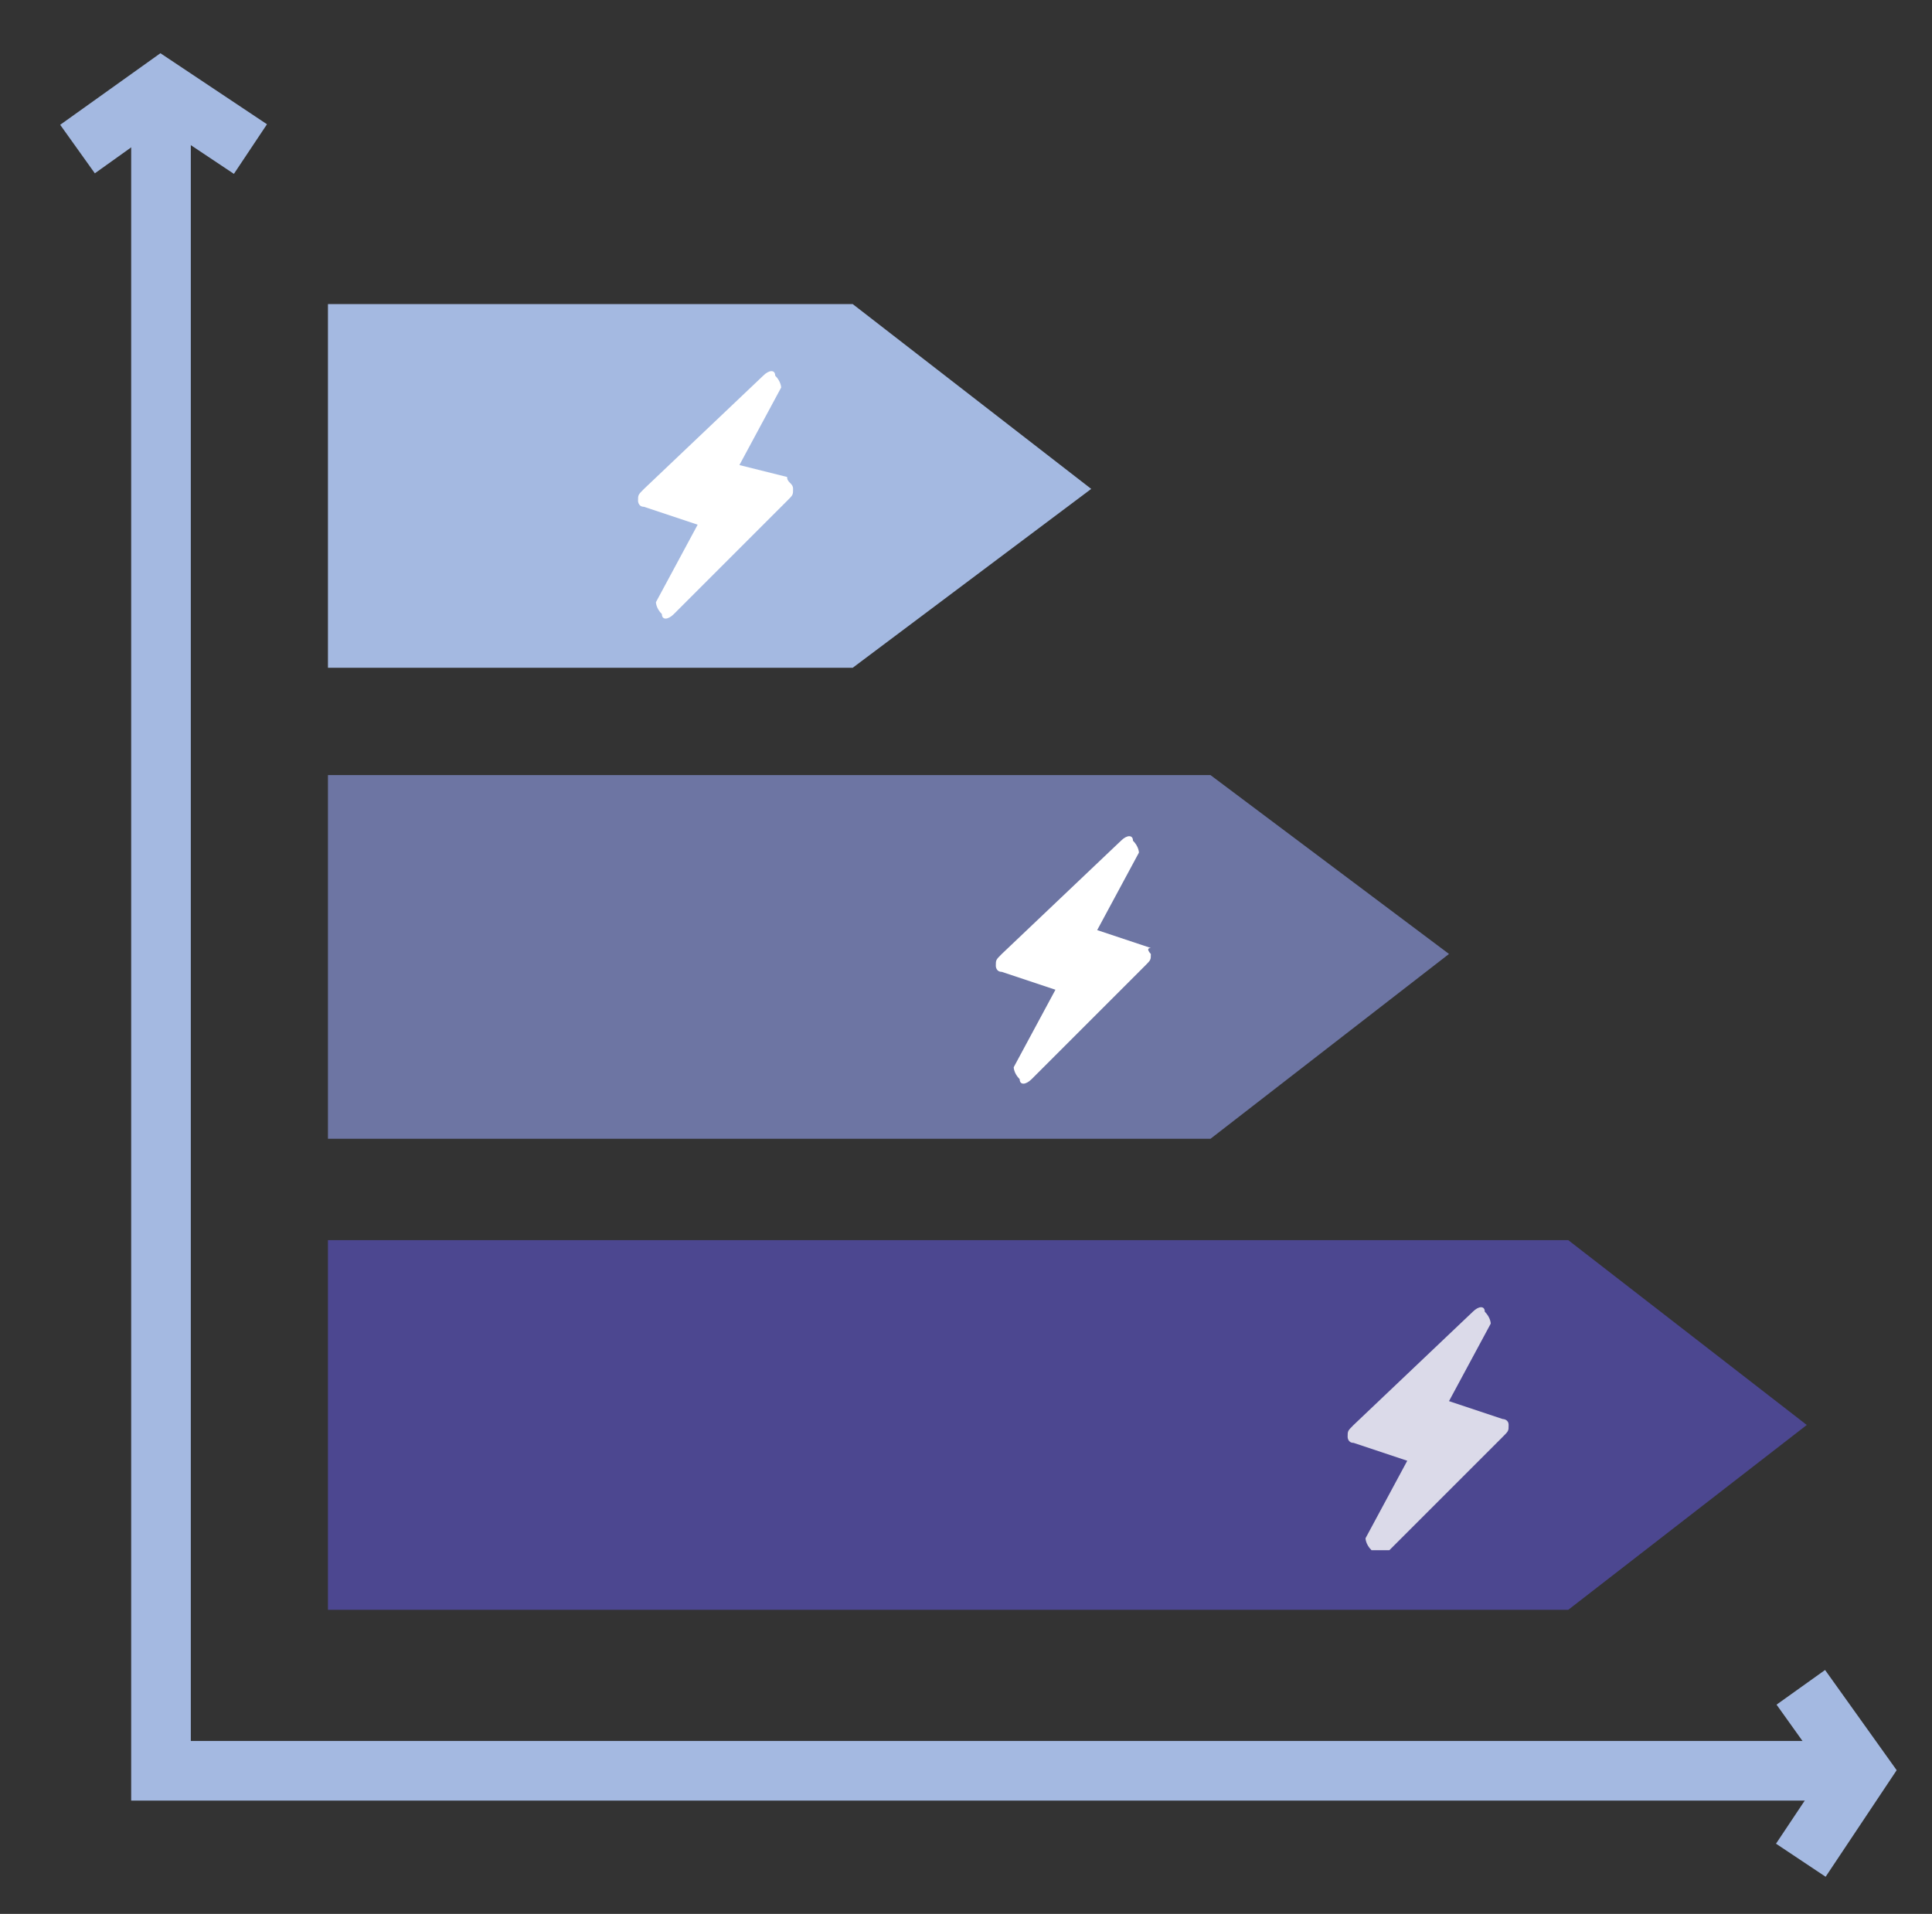 <?xml version="1.0" encoding="utf-8"?>
<!-- Generator: Adobe Illustrator 24.3.0, SVG Export Plug-In . SVG Version: 6.00 Build 0)  -->
<svg version="1.1" id="Layer_1" xmlns="http://www.w3.org/2000/svg" xmlns:xlink="http://www.w3.org/1999/xlink" x="0px" y="0px"
	 viewBox="0 0 32.4 32.1" style="enable-background:new 0 0 32.4 32.1;" xml:space="preserve">
<rect x="0" y="0" width="32.4" height="32.1" fill="#333333" stroke="none"/>
<style type="text/css">
	.st0{fill:none;stroke:#A4B9E1;stroke-miterlimit:10;}
	.st1{opacity:0.8;fill:#7C86BF;enable-background:new    ;}
	.st2{fill:#FFFFFF;}
	.st3{fill:#A4B9E1;}
	.st4{fill:#4C4790;}
	.st5{opacity:0.8;fill:#FFFFFF;enable-background:new    ;}
</style>
<polyline class="st0" points="2.7,1.5 2.7,29.7 31.2,29.7 "/>
<polygon class="st1" points="20.3,19.1 5.5,19.1 5.5,13 20.3,13 24.3,16 "/>
<path class="st2" d="M19.3,16c0,0.1,0,0.1-0.1,0.2l-1.3,1.3l-0.6,0.6c-0.1,0.1-0.2,0.1-0.2,0c-0.1-0.1-0.1-0.2-0.1-0.2l0.7-1.3
	l-0.9-0.3c-0.1,0-0.1-0.1-0.1-0.1c0-0.1,0-0.1,0.1-0.2l2-1.9c0.1-0.1,0.2-0.1,0.2,0c0.1,0.1,0.1,0.2,0.1,0.2l-0.7,1.3l0.9,0.3
	C19.2,15.9,19.3,16,19.3,16z"/>
<g>
	<polygon class="st3" points="14.3,11.2 5.5,11.2 5.5,5.1 14.3,5.1 18.3,8.2 	"/>
	<path class="st2" d="M13.3,8.2c0,0.1,0,0.1-0.1,0.2l-1.3,1.3l-0.6,0.6c-0.1,0.1-0.2,0.1-0.2,0c-0.1-0.1-0.1-0.2-0.1-0.2l0.7-1.3
		l-0.9-0.3c-0.1,0-0.1-0.1-0.1-0.1c0-0.1,0-0.1,0.1-0.2l2-1.9c0.1-0.1,0.2-0.1,0.2,0c0.1,0.1,0.1,0.2,0.1,0.2l-0.7,1.3L13.2,8
		C13.2,8.1,13.3,8.1,13.3,8.2z"/>
</g>
<polygon class="st4" points="26.3,27 5.5,27 5.5,20.8 26.3,20.8 30.3,23.9 "/>
<path class="st5" d="M25.3,23.9c0,0.1,0,0.1-0.1,0.2l-1.3,1.3L23.3,26C23.2,26,23.1,26,23,26c-0.1-0.1-0.1-0.2-0.1-0.2l0.7-1.3
	l-0.9-0.3c-0.1,0-0.1-0.1-0.1-0.1c0-0.1,0-0.1,0.1-0.2l2-1.9c0.1-0.1,0.2-0.1,0.2,0c0.1,0.1,0.1,0.2,0.1,0.2l-0.7,1.3l0.9,0.3
	C25.2,23.8,25.3,23.8,25.3,23.9z"/>
<polyline class="st0" points="1.3,2.5 2.7,1.5 4.2,2.5 "/>
<polyline class="st0" points="30.2,28.3 31.2,29.7 30.2,31.2 "/>
</svg>
